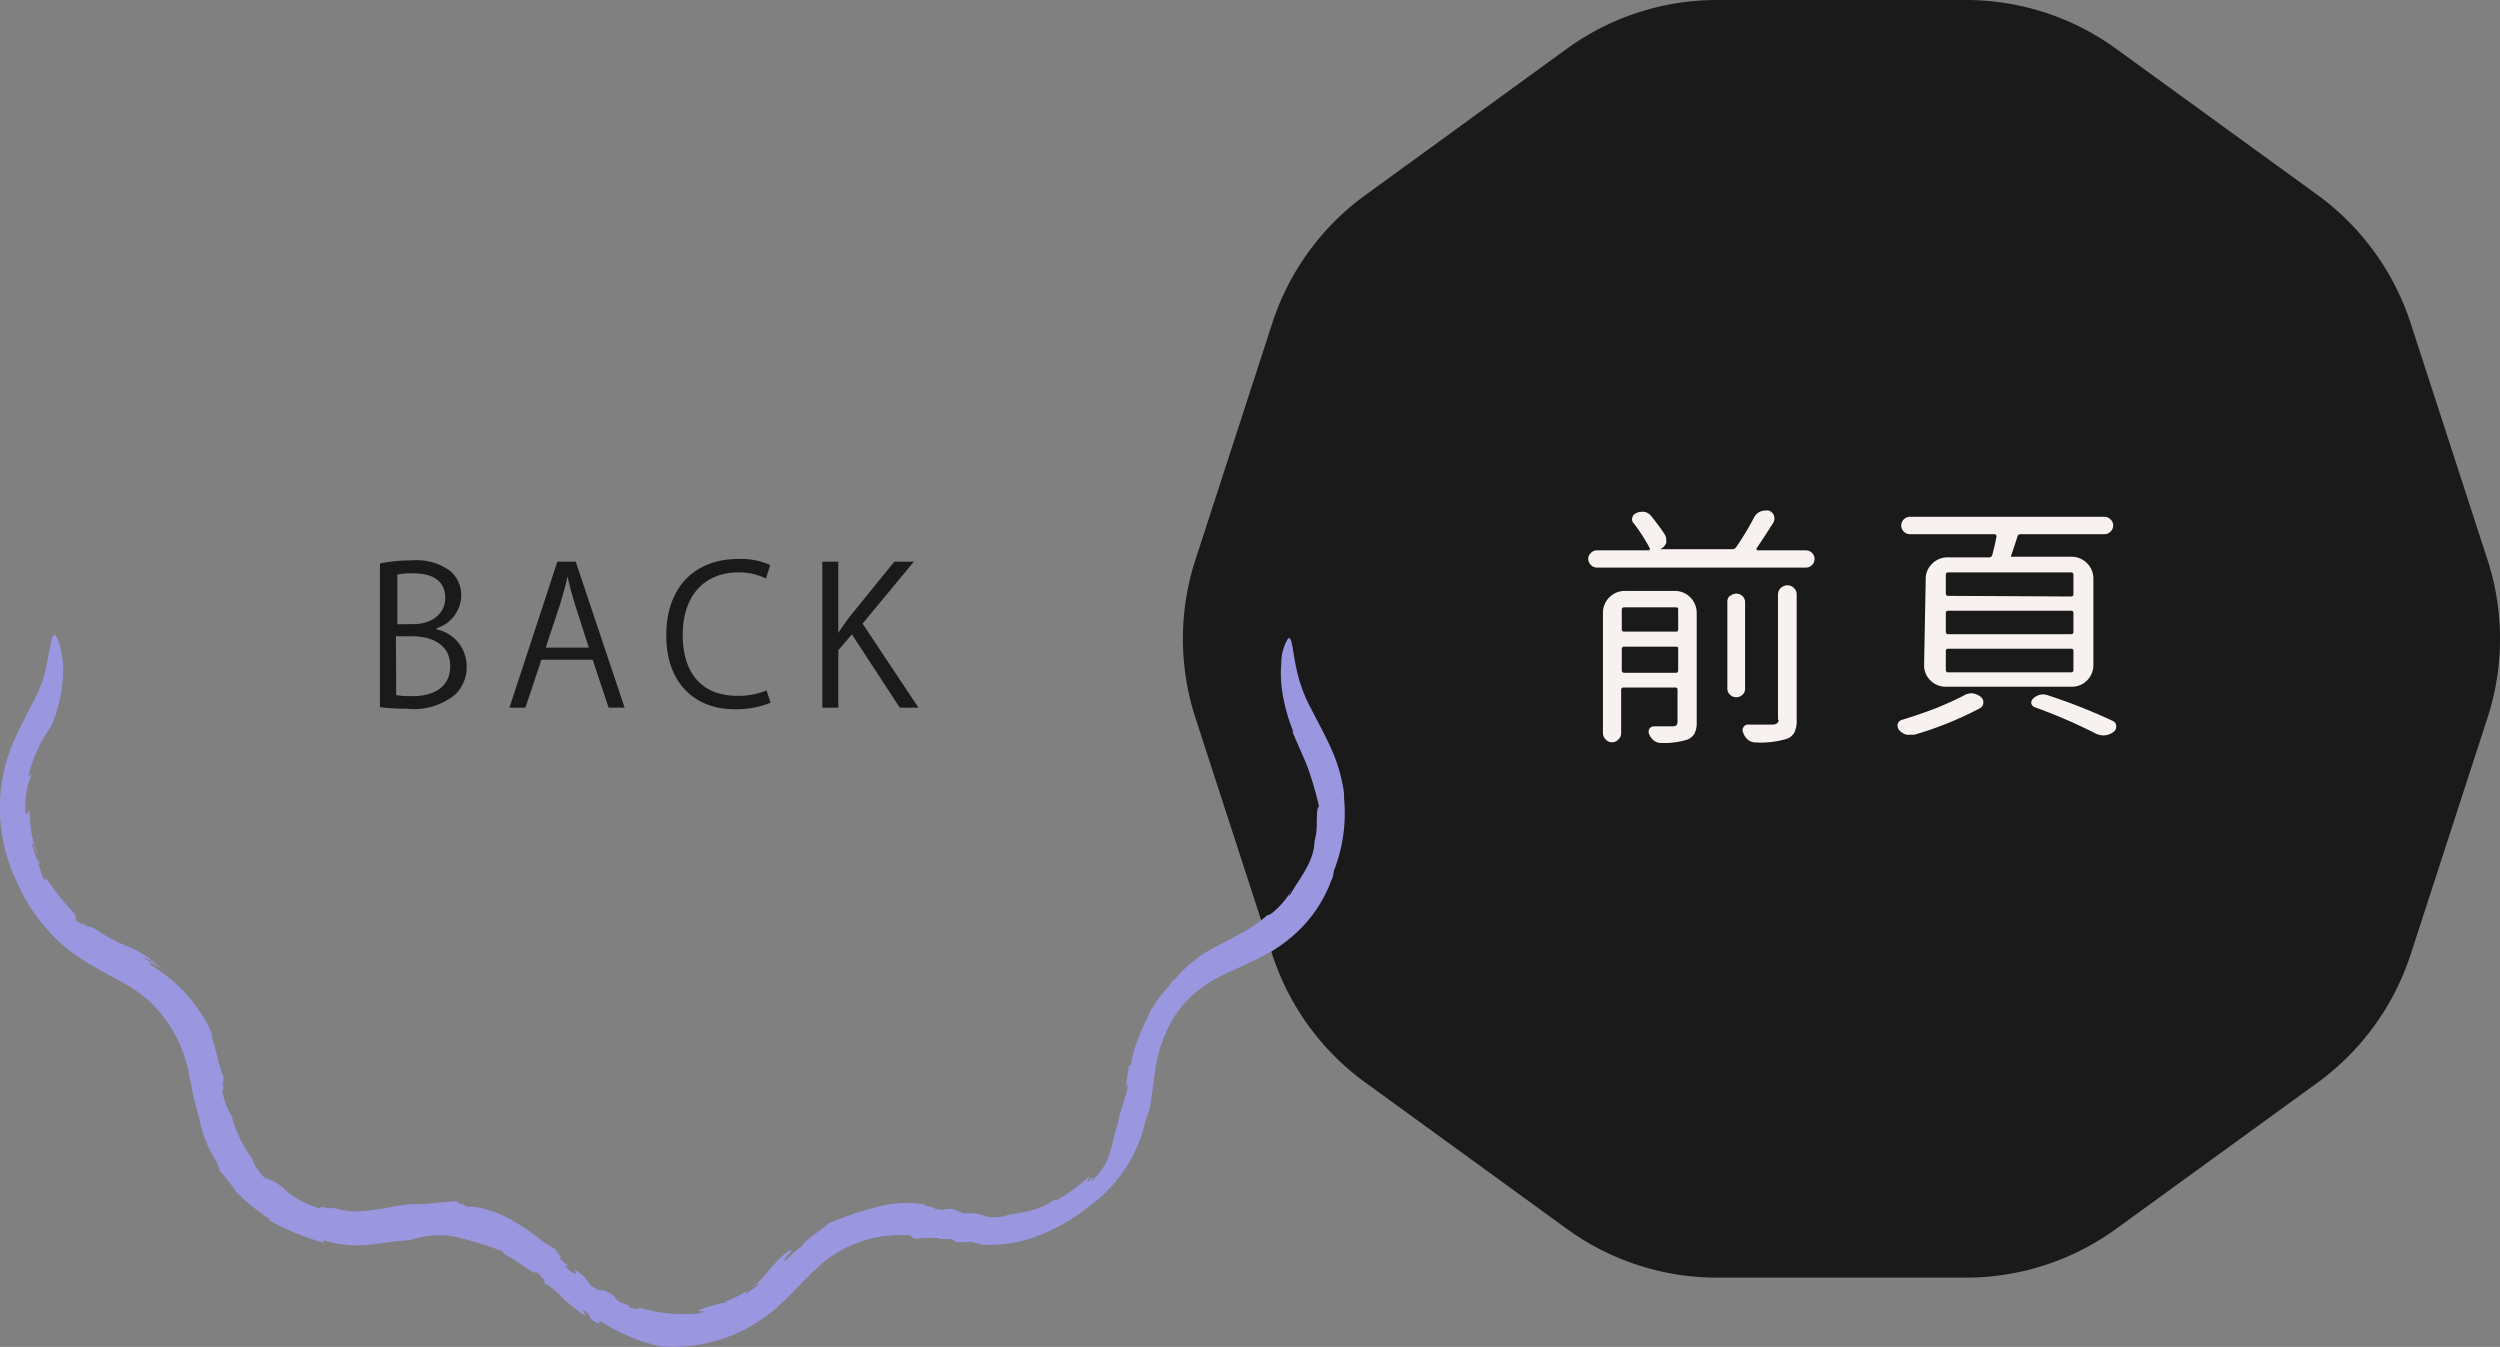 <svg xmlns="http://www.w3.org/2000/svg" width="156.54" height="84.34" viewBox="0 0 156.54 84.34">
  <rect x="0" y="0" width="156.54" height="84.34" fill="#808080" stroke="none"/>
  <g>
    <path d="M98.1,3.06,85.49,12.22a16,16,0,0,0-5.82,8L74.85,35.06a16,16,0,0,0,0,9.88l4.82,14.84a16,16,0,0,0,5.82,8L98.1,76.94A16,16,0,0,0,107.51,80H123.1a16,16,0,0,0,9.41-3.06l12.62-9.16a16.08,16.08,0,0,0,5.81-8l4.82-14.84a16,16,0,0,0,0-9.88l-4.82-14.84a16.08,16.08,0,0,0-5.81-8L132.51,3.06A16,16,0,0,0,123.1,0H107.51A16,16,0,0,0,98.1,3.06Z" fill="#1a1a1a"/>
    <g>
      <path d="M27.33,39.41a2.35,2.35,0,0,1,1.89,2.3,2.39,2.39,0,0,1-.74,1.8,4.11,4.11,0,0,1-3,.87,14.74,14.74,0,0,1-1.69-.1v-9a9.73,9.73,0,0,1,2-.19,3.54,3.54,0,0,1,2.41.67,2,2,0,0,1,.68,1.58,2.19,2.19,0,0,1-1.55,2Zm-1.45-.33c1.21,0,2-.7,2-1.64h0c0-1.07-.79-1.54-2-1.54a4.31,4.31,0,0,0-1,.08v3.11Zm-1.07,4.45a6.12,6.12,0,0,0,1,.06c1.26,0,2.38-.49,2.38-1.88s-1.19-1.87-2.4-1.87h-1Z" fill="#1a1a1a"/>
      <path d="M39.11,44.31h-1l-1-3H33.9l-1,3h-1l3-9.14h1.15Zm-2.24-3.76L36,37.84c-.19-.62-.35-1.2-.46-1.74h0c-.12.55-.29,1.13-.46,1.71l-.91,2.74Z" fill="#1a1a1a"/>
      <path d="M48.25,44a5.69,5.69,0,0,1-2.28.41c-2.35,0-4.25-1.53-4.25-4.62S43.56,35,46.23,35a4.47,4.47,0,0,1,2,.38l-.27.84a3.84,3.84,0,0,0-1.72-.38c-2.08,0-3.49,1.4-3.49,3.91s1.29,3.82,3.43,3.82A4.61,4.61,0,0,0,48,43.23Z" fill="#1a1a1a"/>
      <path d="M57.51,44.31H56.34l-3-4.59-.85,1v3.59h-1V35.17h1v4.46h0c.22-.35.48-.69.7-1L56,35.17h1.22l-3.21,3.88Z" fill="#1a1a1a"/>
    </g>
    <g>
      <path d="M5.15,57.65l.23.25S5.33,57.8,5.15,57.65Z" fill="#9a96df"/>
      <path d="M72.07,63.18l0-.09A.19.19,0,0,0,72.07,63.18Z" fill="#9a96df"/>
      <polygon points="12.08 68.37 12.08 68.35 12.05 68.27 12.08 68.37" fill="#9a96df"/>
      <path d="M1.08,55.28A10.7,10.7,0,0,0,2.9,58.13a9.89,9.89,0,0,0,2,1.79c.76.51,1.37.82,2.17,1.27l.6.32c.18.11.37.21.55.33a7.89,7.89,0,0,1,1.16.88,8.19,8.19,0,0,1,1.8,2.5,8.09,8.09,0,0,1,.53,1.47c.12.46.23,1.12.34,1.66s.31,1.25.53,2.14a7.25,7.25,0,0,0,1,2.28l.18.55c.34.38.7.83,1,1.24h-.05a14,14,0,0,0,1.48,1.29h0a7.47,7.47,0,0,0,.74.51l-.16,0a14.92,14.92,0,0,0,3.53,1.46l-.07-.16c2.42.69,3.49.06,5.45,0l0,0a5.52,5.52,0,0,1,3-.18,24.46,24.46,0,0,1,2.89.91c-.28-.11.08.13,0,.14,1,.49,1.81,1.3,2.05,1.13.64.62.46.57.47.73.08-.09.67.41,1.18.89l-.26-.19a11.5,11.5,0,0,0,1.67,1.31l-.2-.43c.87.7.07.41,1,.92l.08-.18a11.8,11.8,0,0,0,3.72,1.58,9.74,9.74,0,0,0,4.84-.8,10,10,0,0,0,2.13-1.29c.34-.25.62-.55.93-.82l.8-.81a21.43,21.43,0,0,1,1.55-1.5,7.59,7.59,0,0,1,5.46-1.71l.21.16c0,.1.37,0,.73,0s.81-.05.9.06h.65c.17.07.54.16.21.16a3.31,3.31,0,0,0,1.07,0c.23.06.46.14.69.19a8.17,8.17,0,0,0,3.63-.58,12.21,12.21,0,0,0,3.23-1.9,9,9,0,0,0,3.41-5.23L72,69.4l.11-.79c.08-.53.15-1,.22-1.55A8.64,8.64,0,0,1,73,64.67a6.64,6.64,0,0,1,1.89-2.54,8,8,0,0,1,1.37-.92c.48-.24,1.08-.51,1.62-.76l.83-.39.88-.47a9.55,9.55,0,0,0,1.61-1.21,8.39,8.39,0,0,0,2.16-3.25,1.22,1.22,0,0,0,.15-.57A9.85,9.85,0,0,0,84.16,50l0-.24a4.83,4.83,0,0,0-.1-.68,10,10,0,0,0-.7-2.19c-.37-.83-.8-1.6-1.22-2.43a9.37,9.37,0,0,1-.88-2.23c-.35-1.41-.33-2.48-.61-2.24a2.91,2.91,0,0,0-.42,1.52,7.66,7.66,0,0,0,.06,1.81A11.5,11.5,0,0,0,81,45.86l-.09-.07.63,1.45A12.3,12.3,0,0,1,82,48.39a21.35,21.35,0,0,1,.59,2.1c-.15.13-.12.56-.14,1a4.06,4.06,0,0,1-.14,1.19l0-.05c0,1.34-1,2.42-1.57,3.48a.49.49,0,0,1,.13-.35c-.44.77-1.34,1.62-1.5,1.53a8.64,8.64,0,0,1-1.38,1l-1.75.94a7.83,7.83,0,0,0-2.74,2.18l0-.11c-.52.79-.81.9-1.33,1.81l-.09.08c-.2.47-.53,1.12-.79,1.78a6.72,6.72,0,0,0-.47,1.72l-.12,0-.3,1.84.14-.68c.24.28-.37,1.39-.56,2.58-.2.55-.3,1.15-.49,1.76a3.63,3.63,0,0,1-1,1.63c-.32.53.21-.53-.35.18-.13-.1.23-.36,0-.29a10.17,10.17,0,0,1-2,1.46l-.1-.08c-1.11.88-2.43.8-3.28,1.09-1.42.18-.9-.29-2.41-.2l-.59-.25c-.67-.12-.51.13-1.24-.05.09-.1-1-.21-.51-.25a7,7,0,0,0-2.94.11,20.1,20.1,0,0,0-3.21,1.07c-.39.42-1.47,1-1.66,1.45-.16,0-1.67,1.58-.9.56.07-.09.21-.22.22-.18l0-.2c-1.08.71-1.59,1.79-2.47,2.4.3-.14.61-.47.45-.2a10.29,10.29,0,0,1-.86.61,1.43,1.43,0,0,0,.12-.21,8,8,0,0,1-1.38.68l.25,0a10.3,10.3,0,0,0-1.82.49c-.36.19.74,0,0,.22A9.73,9.73,0,0,1,40,81.87c.08.17-.25.06-.6,0v-.13c-1.32-.39-.36-.4-1.57-.95h-.29a1.31,1.31,0,0,1-.76-.6,2.53,2.53,0,0,0-.9-.74c.45.41,0,.39-.49-.17l.22,0a4.9,4.9,0,0,1-.63-.55c.22.13.21,0-.24-.44l.4.18c-.32-.2-.69-.47-1.07-.67a13.75,13.75,0,0,0-2.46-1.64,7,7,0,0,0-1.06-.4,3.8,3.8,0,0,0-1.49-.2c.45-.06-.72-.25-.38-.34-.28,0-.84.05-1.4.1a12.49,12.49,0,0,1-1.44.08l.11,0c-.54,0-1,.11-1.52.19l-.69.12-.6.08a5.3,5.3,0,0,1-2.39-.19c0,.18-.82-.17-.66.07a5.14,5.14,0,0,1-2.15-1.1,3,3,0,0,0-1.36-.81,3.39,3.39,0,0,1-.8-1.19l.14.14A7.06,7.06,0,0,1,15,71.23a7.44,7.44,0,0,1-.49-1.35,4.3,4.3,0,0,1-.61-1.73c.17.35.07-.11,0-.53.06.27.11.34.09-.22a1.42,1.42,0,0,1-.13-.3s0,0,0,0c-.17-.71-.19-.6-.13-.24,0,0,0,0,0,.12,0-.8-.57-2.12-.46-2.27A9.48,9.48,0,0,0,9.39,60.4c-.13-.19.29,0,.75.29A9.68,9.68,0,0,0,9,60c.09-.12.71.35,1.06.59A6.67,6.67,0,0,0,8,59.26a9.66,9.66,0,0,1-2.17-1.18L5.44,58l-.06-.07s-.39-.1-.58-.27.18-.18-.4-.73a21.27,21.27,0,0,1-1.62-2.09c.18.41.06.31-.06.15-.19-.37-.19-.63-.33-.91L2.52,54c0,.1-.18-.13-.3-.41A7.14,7.14,0,0,0,2,52.86c.06-.25.26.59.38.66A8.78,8.78,0,0,1,2,52.34a8.44,8.44,0,0,1-.12-1.21c-.1-.87-.15.16-.28-.26A5.48,5.48,0,0,1,2,48.42l-.23.24a8.72,8.72,0,0,1,1.43-3.18,9,9,0,0,0,.75-3.37,5.87,5.87,0,0,0-.23-1.8c-.24-.72-.4-.68-.49-.24S3,41.15,2.9,41.72s-.29,1.05-.29,1.05A9.91,9.91,0,0,1,2.05,44l-.66,1.29c-.21.45-.4.8-.6,1.3a9.66,9.66,0,0,0-.5,1.49A10.65,10.65,0,0,0,1.08,55.28Z" fill="#9a96df"/>
    </g>
    <g>
      <path d="M110,34.32a.06.06,0,0,0,0,.09.08.08,0,0,0,.07.05h3a.53.53,0,0,1,.39.16.53.53,0,0,1,0,.76.53.53,0,0,1-.39.16H100a.51.51,0,0,1-.38-.16.51.51,0,0,1,0-.76.51.51,0,0,1,.38-.16h3.22a.08.08,0,0,0,.08-.05.1.1,0,0,0,0-.09,11.38,11.38,0,0,0-1-1.55.34.34,0,0,1-.09-.36.4.4,0,0,1,.26-.29.73.73,0,0,1,.3-.07.79.79,0,0,1,.2,0,.71.71,0,0,1,.42.26,13.84,13.84,0,0,1,.84,1.14.6.6,0,0,1,.1.33.83.83,0,0,1,0,.22.68.68,0,0,1-.39.39v0h4.53a.31.31,0,0,0,.25-.14,18.31,18.31,0,0,0,1.12-1.86.76.76,0,0,1,.39-.36.74.74,0,0,1,.28-.06.88.88,0,0,1,.24,0,.52.52,0,0,1,.28.77C110.68,33.3,110.35,33.8,110,34.32ZM104.88,37a1.37,1.37,0,0,1,1.36,1.36v6.86a1.48,1.48,0,0,1-.13.7.87.87,0,0,1-.45.39,4.87,4.87,0,0,1-1.67.21.68.68,0,0,1-.43-.15.87.87,0,0,1-.29-.39.37.37,0,0,1,0-.34.35.35,0,0,1,.29-.16l.72,0,.45,0a.41.41,0,0,0,.25-.07s.06-.1.06-.21v-2a.13.13,0,0,0-.15-.15h-3.22a.14.14,0,0,0-.16.15V45.9a.52.52,0,0,1-.17.4.53.53,0,0,1-.4.18.52.52,0,0,1-.4-.18.56.56,0,0,1-.17-.4V38.32A1.37,1.37,0,0,1,101.77,37Zm.2,1.19c0-.11,0-.16-.15-.16h-3.22a.14.14,0,0,0-.16.16V39.4a.14.14,0,0,0,.16.15h3.22a.13.13,0,0,0,.15-.15Zm-3.53,3.78a.15.15,0,0,0,.16.16h3.22a.14.14,0,0,0,.15-.16V40.65c0-.11,0-.16-.15-.16h-3.22a.14.14,0,0,0-.16.16Zm6.78-4.64a.56.56,0,0,1,.78,0,.5.5,0,0,1,.16.39v5.39a.5.5,0,0,1-.16.39.56.56,0,0,1-.78,0,.51.51,0,0,1-.17-.39V37.68A.51.51,0,0,1,108.33,37.29Zm3,7.76V37.23a.58.58,0,0,1,.17-.41.61.61,0,0,1,.42-.17.57.57,0,0,1,.41.17.54.54,0,0,1,.17.41v7.82a1.73,1.73,0,0,1-.14.81.87.87,0,0,1-.5.41,5.72,5.72,0,0,1-1.92.22.77.77,0,0,1-.48-.16.94.94,0,0,1-.3-.43.38.38,0,0,1,0-.36.35.35,0,0,1,.33-.17H111a.51.51,0,0,0,.27-.08A.3.3,0,0,0,111.38,45.05Z" fill="#f7f2ef"/>
      <path d="M122.93,43.57a1,1,0,0,1,.51-.16,1,1,0,0,1,.58.22.43.43,0,0,1,.17.38.39.39,0,0,1-.22.34A21.79,21.79,0,0,1,119.89,46a1,1,0,0,1-.25,0,1,1,0,0,1-.28,0,.9.9,0,0,1-.45-.3.37.37,0,0,1-.09-.25.31.31,0,0,1,0-.1.38.38,0,0,1,.25-.27q1.07-.32,2.19-.75C121.91,44.06,122.47,43.81,122.93,43.57Zm-2.35-7.27a1.31,1.31,0,0,1,.4-1,1.35,1.35,0,0,1,1-.4h2.56a.2.2,0,0,0,.21-.15c.12-.47.21-.85.26-1.14a.13.13,0,0,0-.12-.16H119.6a.53.53,0,0,1-.39-.16.54.54,0,0,1,0-.77.53.53,0,0,1,.39-.16h12.17a.52.52,0,0,1,.38.16.52.52,0,0,1,0,.77.52.52,0,0,1-.38.16h-5.25a.19.19,0,0,0-.2.16c-.09.29-.21.67-.38,1.14a.14.14,0,0,0,0,.11.1.1,0,0,0,.09,0h3.69a1.37,1.37,0,0,1,1.36,1.36v5.39a1.35,1.35,0,0,1-.4,1,1.34,1.34,0,0,1-1,.39h-7.8a1.34,1.34,0,0,1-1-.39,1.31,1.31,0,0,1-.4-1Zm9.1,1.05c.1,0,.15-.05.15-.16V36a.14.14,0,0,0-.15-.16H122a.14.14,0,0,0-.16.16v1.15a.14.14,0,0,0,.16.16Zm0,2.36c.1,0,.15-.05.15-.16V38.4c0-.11-.05-.16-.15-.16H122a.14.14,0,0,0-.16.16v1.15a.14.14,0,0,0,.16.16Zm0,2.39c.1,0,.15-.05.15-.16V40.77a.13.13,0,0,0-.15-.15H122c-.11,0-.16.05-.16.15v1.17a.14.14,0,0,0,.16.16Zm-2.25,2.19a.34.34,0,0,1-.24-.25V44a.36.36,0,0,1,.11-.25.9.9,0,0,1,.63-.27,1.09,1.09,0,0,1,.34.07,35.86,35.86,0,0,1,4,1.58.37.37,0,0,1,.24.37.4.4,0,0,1-.17.33,1.09,1.09,0,0,1-.63.22,1.17,1.17,0,0,1-.53-.14A33.5,33.5,0,0,0,127.43,44.29Z" fill="#f7f2ef"/>
    </g>
  </g>
</svg>
